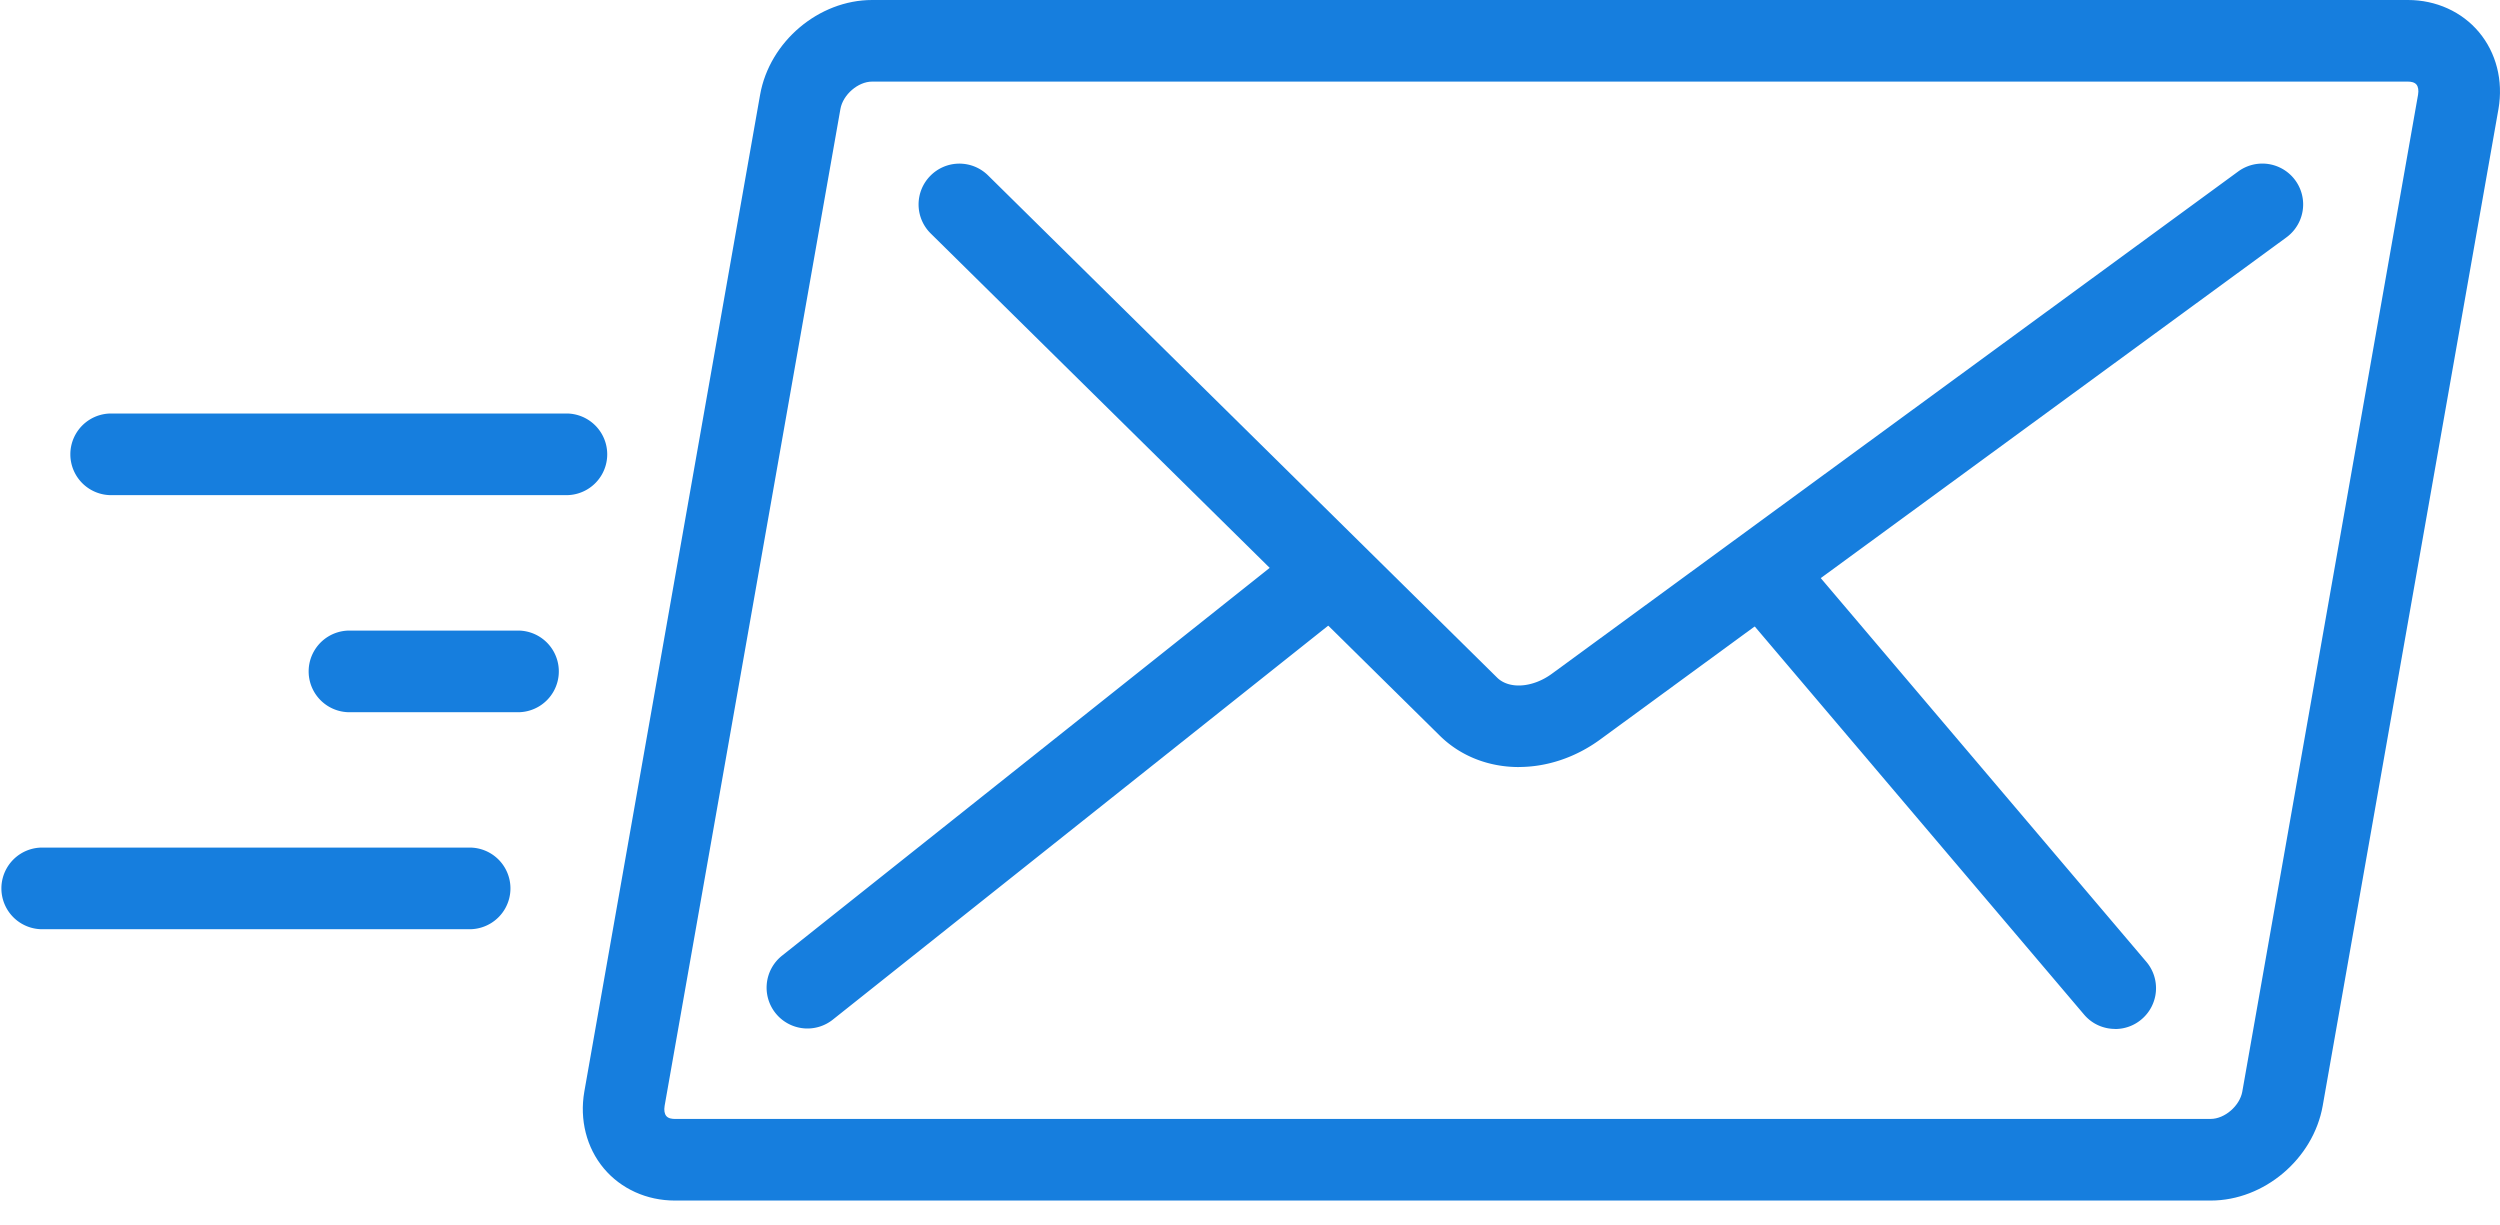 <svg xmlns="http://www.w3.org/2000/svg" width="100" height="49" fill="none" viewBox="0 0 100 49"><g fill="#167EDE" clip-path="url(#a)"><path d="M88.428 48.022H26.993c-1.12 0-2.154-.467-2.84-1.286-.692-.826-.976-1.946-.78-3.072L30.404 3.79C30.78 1.665 32.749 0 34.885 0h61.434c1.12 0 2.155.467 2.84 1.286.692.826.976 1.946.78 3.072l-7.031 39.874c-.376 2.125-2.344 3.79-4.479 3.79M34.883 3.264c-.561 0-1.165.523-1.266 1.094l-7.032 39.874c-.03.176-.006.32.066.408.081.098.228.117.339.117h61.435c.562 0 1.165-.522 1.267-1.093l7.03-39.874c.03-.176.008-.32-.064-.408-.082-.098-.229-.118-.34-.118z"/><path d="M60.753 30.682c-1.182 0-2.315-.421-3.16-1.254L37.23 9.34a1.63 1.63 0 0 1-.016-2.308 1.63 1.63 0 0 1 2.308-.016l20.363 20.089c.48.473 1.423.408 2.193-.157l27.45-20.089a1.633 1.633 0 1 1 1.93 2.635L64.007 29.58c-1.006.735-2.152 1.1-3.255 1.1"/><path d="M32.298 41.14a1.634 1.634 0 0 1-1.018-2.912L52.177 21.61a1.634 1.634 0 0 1 2.033 2.556L33.313 40.785c-.3.238-.66.355-1.015.355m52.307.017c-.463 0-.923-.196-1.243-.575L69.247 23.947a1.63 1.63 0 0 1 .189-2.301 1.63 1.63 0 0 1 2.301.19L85.852 38.47a1.63 1.63 0 0 1-.189 2.302 1.62 1.62 0 0 1-1.054.388zM22.714 19.805H4.39a1.633 1.633 0 0 1 0-3.264h18.323a1.633 1.633 0 0 1 0 3.264m-1.936 8.683h-6.855a1.633 1.633 0 0 1 0-3.264h6.855a1.633 1.633 0 0 1 0 3.264m-1.935 8.68H1.632a1.633 1.633 0 0 1 0-3.264h17.21a1.633 1.633 0 0 1 0 3.264"/></g><defs><clipPath id="a"><path fill="#fff" d="M0 0h100v48.022H0z"/></clipPath></defs></svg>